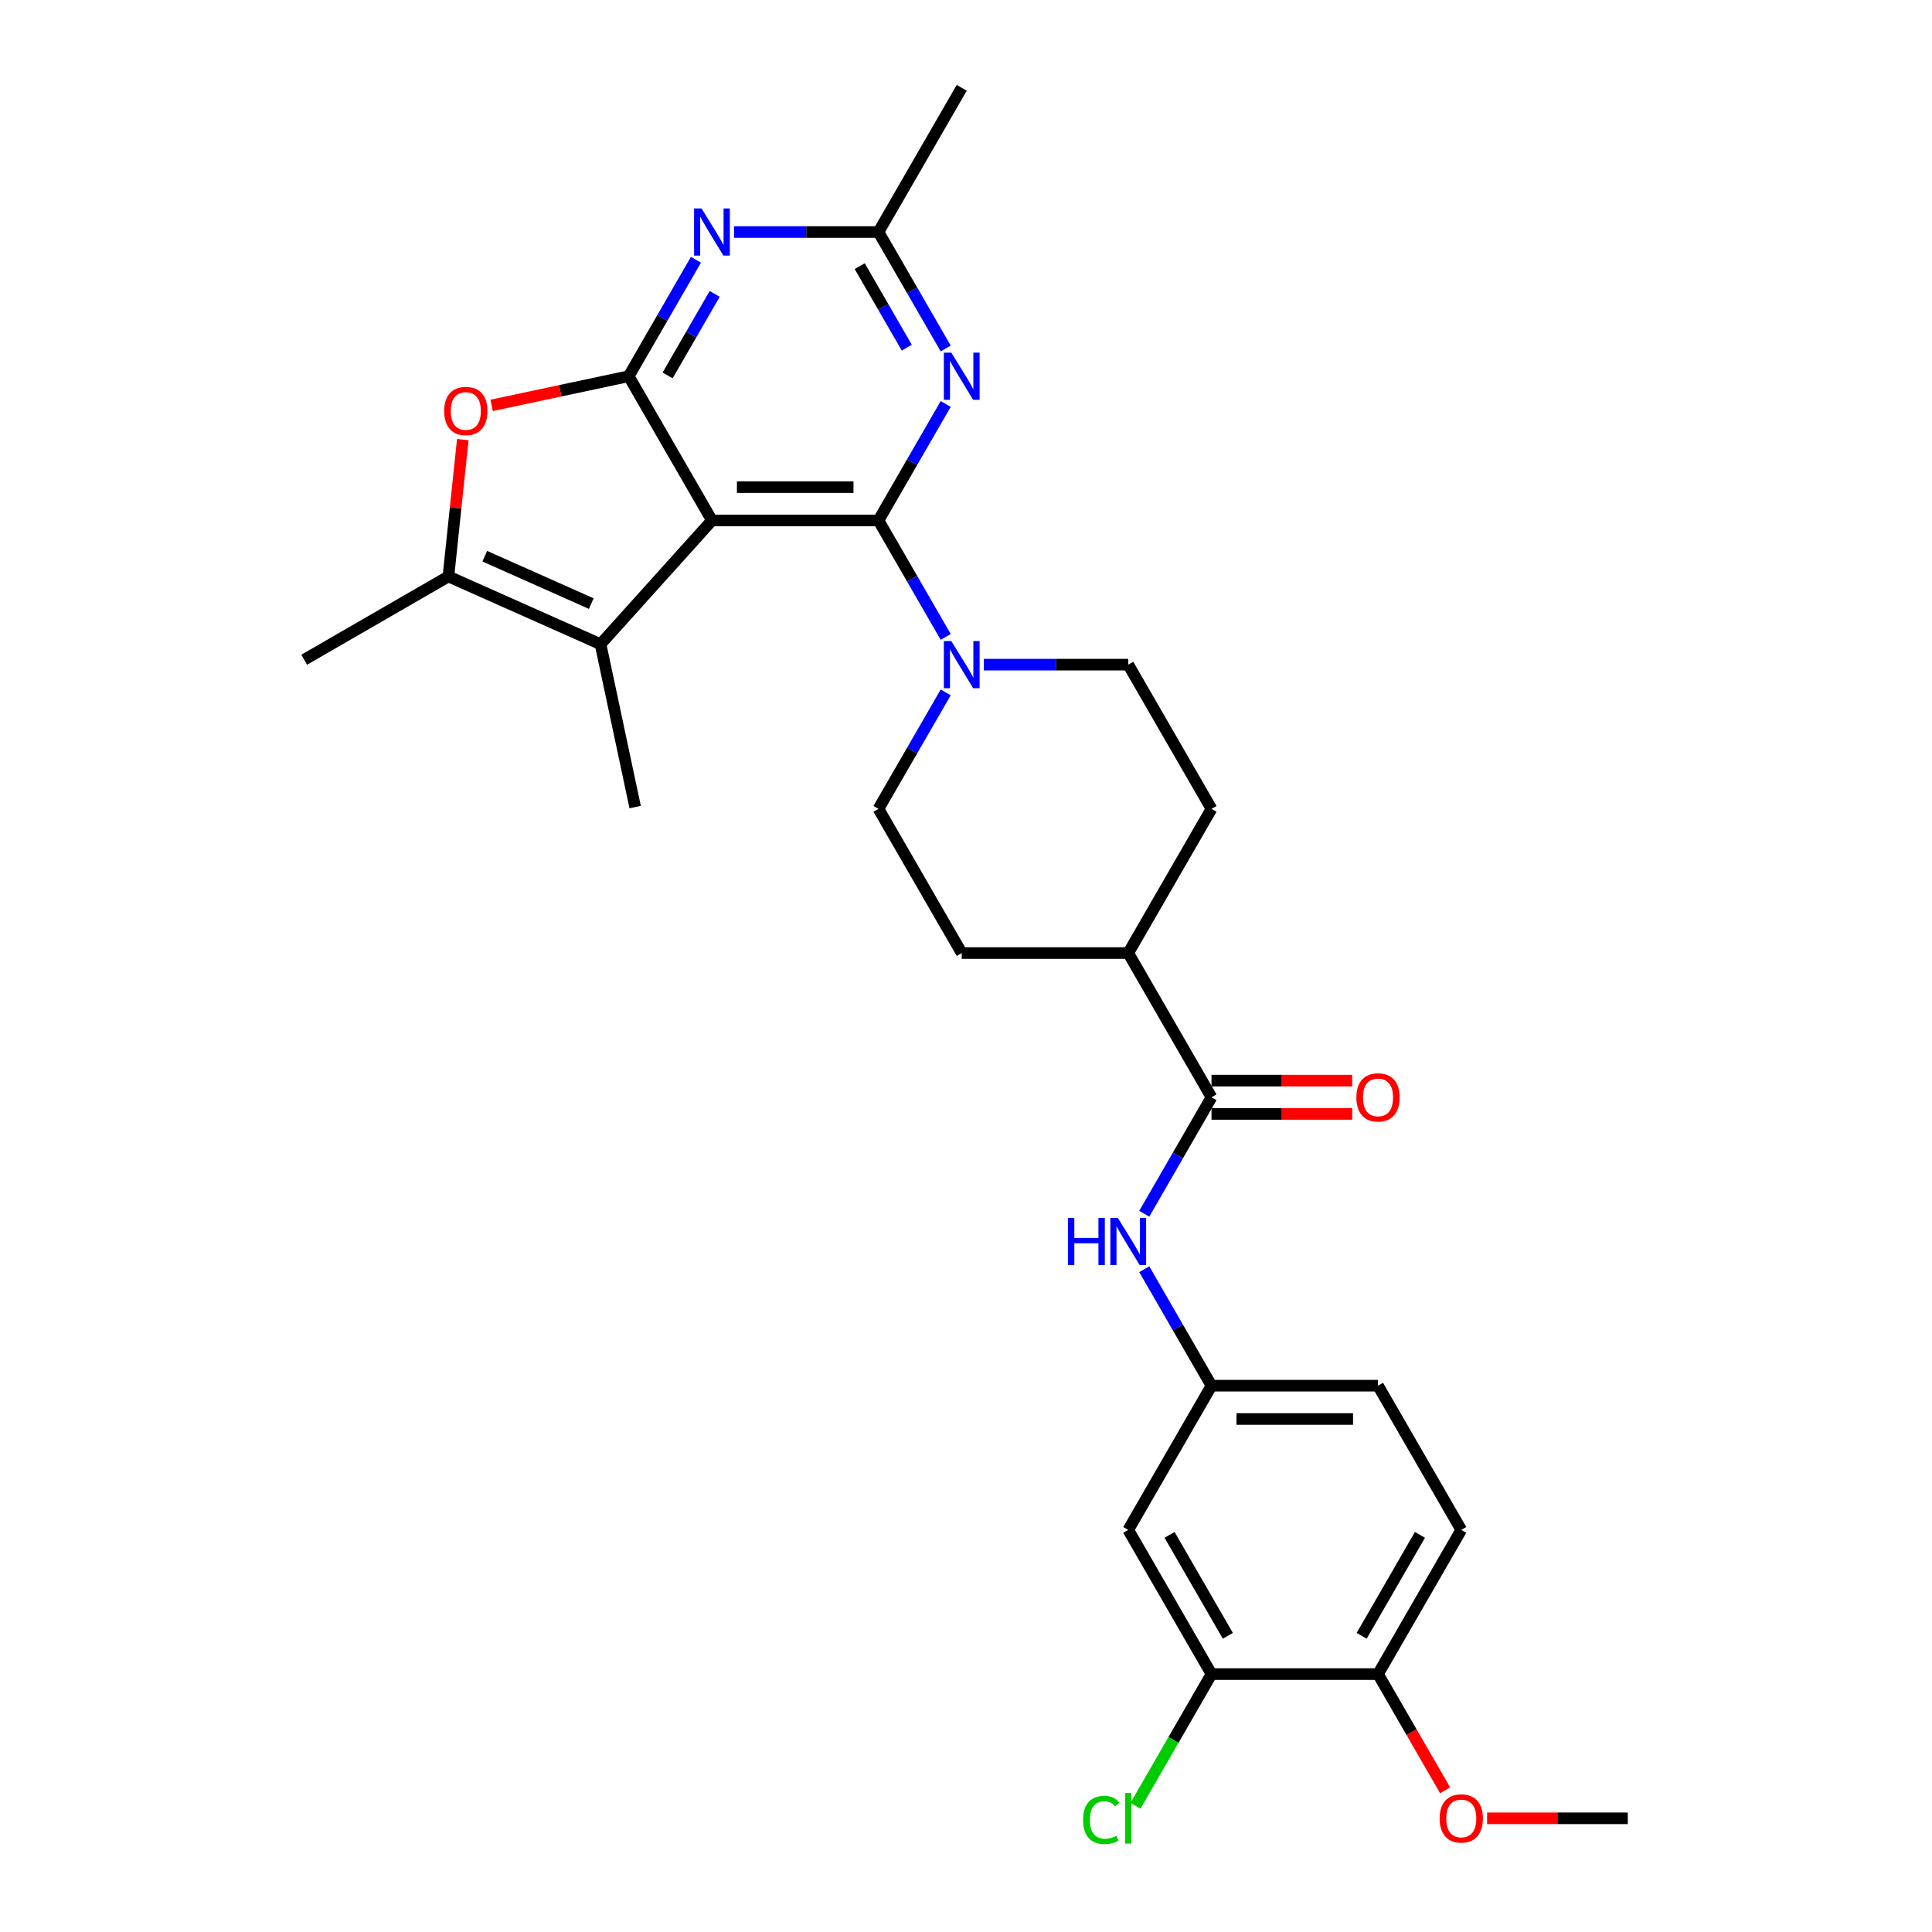 <?xml version='1.0' encoding='iso-8859-1'?>
<svg version='1.1' baseProfile='full'
              xmlns='http://www.w3.org/2000/svg'
                      xmlns:rdkit='http://www.rdkit.org/xml'
                      xmlns:xlink='http://www.w3.org/1999/xlink'
                  xml:space='preserve'
width='1000px' height='1000px' viewBox='0 0 1000 1000'>
<!-- END OF HEADER -->
<rect style='opacity:1.0;fill:#FFFFFF;stroke:none' width='1000' height='1000' x='0' y='0'> </rect>
<path class='bond-0' d='M 368.507,269.379 L 454.695,269.379' style='fill:none;fill-rule:evenodd;stroke:#000000;stroke-width:6px;stroke-linecap:butt;stroke-linejoin:miter;stroke-opacity:1' />
<path class='bond-0' d='M 381.435,252.141 L 441.767,252.141' style='fill:none;fill-rule:evenodd;stroke:#000000;stroke-width:6px;stroke-linecap:butt;stroke-linejoin:miter;stroke-opacity:1' />
<path class='bond-1' d='M 368.507,269.379 L 325.412,194.737' style='fill:none;fill-rule:evenodd;stroke:#000000;stroke-width:6px;stroke-linecap:butt;stroke-linejoin:miter;stroke-opacity:1' />
<path class='bond-2' d='M 368.507,269.379 L 310.835,333.429' style='fill:none;fill-rule:evenodd;stroke:#000000;stroke-width:6px;stroke-linecap:butt;stroke-linejoin:miter;stroke-opacity:1' />
<path class='bond-3' d='M 454.695,269.379 L 472.097,239.238' style='fill:none;fill-rule:evenodd;stroke:#000000;stroke-width:6px;stroke-linecap:butt;stroke-linejoin:miter;stroke-opacity:1' />
<path class='bond-3' d='M 472.097,239.238 L 489.499,209.096' style='fill:none;fill-rule:evenodd;stroke:#0000FF;stroke-width:6px;stroke-linecap:butt;stroke-linejoin:miter;stroke-opacity:1' />
<path class='bond-7' d='M 454.695,269.379 L 472.097,299.52' style='fill:none;fill-rule:evenodd;stroke:#000000;stroke-width:6px;stroke-linecap:butt;stroke-linejoin:miter;stroke-opacity:1' />
<path class='bond-7' d='M 472.097,299.52 L 489.499,329.661' style='fill:none;fill-rule:evenodd;stroke:#0000FF;stroke-width:6px;stroke-linecap:butt;stroke-linejoin:miter;stroke-opacity:1' />
<path class='bond-4' d='M 325.412,194.737 L 342.814,164.596' style='fill:none;fill-rule:evenodd;stroke:#000000;stroke-width:6px;stroke-linecap:butt;stroke-linejoin:miter;stroke-opacity:1' />
<path class='bond-4' d='M 342.814,164.596 L 360.216,134.455' style='fill:none;fill-rule:evenodd;stroke:#0000FF;stroke-width:6px;stroke-linecap:butt;stroke-linejoin:miter;stroke-opacity:1' />
<path class='bond-4' d='M 345.561,194.314 L 357.743,173.215' style='fill:none;fill-rule:evenodd;stroke:#000000;stroke-width:6px;stroke-linecap:butt;stroke-linejoin:miter;stroke-opacity:1' />
<path class='bond-4' d='M 357.743,173.215 L 369.924,152.116' style='fill:none;fill-rule:evenodd;stroke:#0000FF;stroke-width:6px;stroke-linecap:butt;stroke-linejoin:miter;stroke-opacity:1' />
<path class='bond-5' d='M 325.412,194.737 L 289.939,202.277' style='fill:none;fill-rule:evenodd;stroke:#000000;stroke-width:6px;stroke-linecap:butt;stroke-linejoin:miter;stroke-opacity:1' />
<path class='bond-5' d='M 289.939,202.277 L 254.466,209.817' style='fill:none;fill-rule:evenodd;stroke:#FF0000;stroke-width:6px;stroke-linecap:butt;stroke-linejoin:miter;stroke-opacity:1' />
<path class='bond-6' d='M 310.835,333.429 L 232.098,298.373' style='fill:none;fill-rule:evenodd;stroke:#000000;stroke-width:6px;stroke-linecap:butt;stroke-linejoin:miter;stroke-opacity:1' />
<path class='bond-6' d='M 306.036,312.424 L 250.92,287.884' style='fill:none;fill-rule:evenodd;stroke:#000000;stroke-width:6px;stroke-linecap:butt;stroke-linejoin:miter;stroke-opacity:1' />
<path class='bond-24' d='M 310.835,333.429 L 328.755,417.734' style='fill:none;fill-rule:evenodd;stroke:#000000;stroke-width:6px;stroke-linecap:butt;stroke-linejoin:miter;stroke-opacity:1' />
<path class='bond-30' d='M 489.499,180.378 L 472.097,150.237' style='fill:none;fill-rule:evenodd;stroke:#0000FF;stroke-width:6px;stroke-linecap:butt;stroke-linejoin:miter;stroke-opacity:1' />
<path class='bond-30' d='M 472.097,150.237 L 454.695,120.096' style='fill:none;fill-rule:evenodd;stroke:#000000;stroke-width:6px;stroke-linecap:butt;stroke-linejoin:miter;stroke-opacity:1' />
<path class='bond-30' d='M 469.35,179.955 L 457.169,158.856' style='fill:none;fill-rule:evenodd;stroke:#0000FF;stroke-width:6px;stroke-linecap:butt;stroke-linejoin:miter;stroke-opacity:1' />
<path class='bond-30' d='M 457.169,158.856 L 444.987,137.757' style='fill:none;fill-rule:evenodd;stroke:#000000;stroke-width:6px;stroke-linecap:butt;stroke-linejoin:miter;stroke-opacity:1' />
<path class='bond-9' d='M 379.918,120.096 L 417.307,120.096' style='fill:none;fill-rule:evenodd;stroke:#0000FF;stroke-width:6px;stroke-linecap:butt;stroke-linejoin:miter;stroke-opacity:1' />
<path class='bond-9' d='M 417.307,120.096 L 454.695,120.096' style='fill:none;fill-rule:evenodd;stroke:#000000;stroke-width:6px;stroke-linecap:butt;stroke-linejoin:miter;stroke-opacity:1' />
<path class='bond-29' d='M 239.544,227.533 L 235.821,262.953' style='fill:none;fill-rule:evenodd;stroke:#FF0000;stroke-width:6px;stroke-linecap:butt;stroke-linejoin:miter;stroke-opacity:1' />
<path class='bond-29' d='M 235.821,262.953 L 232.098,298.373' style='fill:none;fill-rule:evenodd;stroke:#000000;stroke-width:6px;stroke-linecap:butt;stroke-linejoin:miter;stroke-opacity:1' />
<path class='bond-25' d='M 232.098,298.373 L 157.457,341.468' style='fill:none;fill-rule:evenodd;stroke:#000000;stroke-width:6px;stroke-linecap:butt;stroke-linejoin:miter;stroke-opacity:1' />
<path class='bond-15' d='M 489.499,358.379 L 472.097,388.521' style='fill:none;fill-rule:evenodd;stroke:#0000FF;stroke-width:6px;stroke-linecap:butt;stroke-linejoin:miter;stroke-opacity:1' />
<path class='bond-15' d='M 472.097,388.521 L 454.695,418.662' style='fill:none;fill-rule:evenodd;stroke:#000000;stroke-width:6px;stroke-linecap:butt;stroke-linejoin:miter;stroke-opacity:1' />
<path class='bond-16' d='M 509.201,344.02 L 546.589,344.02' style='fill:none;fill-rule:evenodd;stroke:#0000FF;stroke-width:6px;stroke-linecap:butt;stroke-linejoin:miter;stroke-opacity:1' />
<path class='bond-16' d='M 546.589,344.02 L 583.978,344.02' style='fill:none;fill-rule:evenodd;stroke:#000000;stroke-width:6px;stroke-linecap:butt;stroke-linejoin:miter;stroke-opacity:1' />
<path class='bond-8' d='M 627.072,567.945 L 583.978,493.303' style='fill:none;fill-rule:evenodd;stroke:#000000;stroke-width:6px;stroke-linecap:butt;stroke-linejoin:miter;stroke-opacity:1' />
<path class='bond-10' d='M 627.072,567.945 L 609.67,598.086' style='fill:none;fill-rule:evenodd;stroke:#000000;stroke-width:6px;stroke-linecap:butt;stroke-linejoin:miter;stroke-opacity:1' />
<path class='bond-10' d='M 609.67,598.086 L 592.268,628.227' style='fill:none;fill-rule:evenodd;stroke:#0000FF;stroke-width:6px;stroke-linecap:butt;stroke-linejoin:miter;stroke-opacity:1' />
<path class='bond-18' d='M 627.072,576.563 L 663.487,576.563' style='fill:none;fill-rule:evenodd;stroke:#000000;stroke-width:6px;stroke-linecap:butt;stroke-linejoin:miter;stroke-opacity:1' />
<path class='bond-18' d='M 663.487,576.563 L 699.901,576.563' style='fill:none;fill-rule:evenodd;stroke:#FF0000;stroke-width:6px;stroke-linecap:butt;stroke-linejoin:miter;stroke-opacity:1' />
<path class='bond-18' d='M 627.072,559.326 L 663.487,559.326' style='fill:none;fill-rule:evenodd;stroke:#000000;stroke-width:6px;stroke-linecap:butt;stroke-linejoin:miter;stroke-opacity:1' />
<path class='bond-18' d='M 663.487,559.326 L 699.901,559.326' style='fill:none;fill-rule:evenodd;stroke:#FF0000;stroke-width:6px;stroke-linecap:butt;stroke-linejoin:miter;stroke-opacity:1' />
<path class='bond-27' d='M 454.695,120.096 L 497.789,45.455' style='fill:none;fill-rule:evenodd;stroke:#000000;stroke-width:6px;stroke-linecap:butt;stroke-linejoin:miter;stroke-opacity:1' />
<path class='bond-13' d='M 592.268,656.945 L 609.67,687.086' style='fill:none;fill-rule:evenodd;stroke:#0000FF;stroke-width:6px;stroke-linecap:butt;stroke-linejoin:miter;stroke-opacity:1' />
<path class='bond-13' d='M 609.67,687.086 L 627.072,717.227' style='fill:none;fill-rule:evenodd;stroke:#000000;stroke-width:6px;stroke-linecap:butt;stroke-linejoin:miter;stroke-opacity:1' />
<path class='bond-11' d='M 627.072,866.51 L 583.978,791.869' style='fill:none;fill-rule:evenodd;stroke:#000000;stroke-width:6px;stroke-linecap:butt;stroke-linejoin:miter;stroke-opacity:1' />
<path class='bond-11' d='M 635.536,846.695 L 605.37,794.446' style='fill:none;fill-rule:evenodd;stroke:#000000;stroke-width:6px;stroke-linecap:butt;stroke-linejoin:miter;stroke-opacity:1' />
<path class='bond-22' d='M 627.072,866.51 L 607.395,900.592' style='fill:none;fill-rule:evenodd;stroke:#000000;stroke-width:6px;stroke-linecap:butt;stroke-linejoin:miter;stroke-opacity:1' />
<path class='bond-22' d='M 607.395,900.592 L 587.718,934.673' style='fill:none;fill-rule:evenodd;stroke:#00CC00;stroke-width:6px;stroke-linecap:butt;stroke-linejoin:miter;stroke-opacity:1' />
<path class='bond-32' d='M 627.072,866.51 L 713.261,866.51' style='fill:none;fill-rule:evenodd;stroke:#000000;stroke-width:6px;stroke-linecap:butt;stroke-linejoin:miter;stroke-opacity:1' />
<path class='bond-12' d='M 583.978,791.869 L 627.072,717.227' style='fill:none;fill-rule:evenodd;stroke:#000000;stroke-width:6px;stroke-linecap:butt;stroke-linejoin:miter;stroke-opacity:1' />
<path class='bond-23' d='M 627.072,717.227 L 713.261,717.227' style='fill:none;fill-rule:evenodd;stroke:#000000;stroke-width:6px;stroke-linecap:butt;stroke-linejoin:miter;stroke-opacity:1' />
<path class='bond-23' d='M 640,734.465 L 700.332,734.465' style='fill:none;fill-rule:evenodd;stroke:#000000;stroke-width:6px;stroke-linecap:butt;stroke-linejoin:miter;stroke-opacity:1' />
<path class='bond-14' d='M 583.978,493.303 L 627.072,418.662' style='fill:none;fill-rule:evenodd;stroke:#000000;stroke-width:6px;stroke-linecap:butt;stroke-linejoin:miter;stroke-opacity:1' />
<path class='bond-31' d='M 583.978,493.303 L 497.789,493.303' style='fill:none;fill-rule:evenodd;stroke:#000000;stroke-width:6px;stroke-linecap:butt;stroke-linejoin:miter;stroke-opacity:1' />
<path class='bond-19' d='M 454.695,418.662 L 497.789,493.303' style='fill:none;fill-rule:evenodd;stroke:#000000;stroke-width:6px;stroke-linecap:butt;stroke-linejoin:miter;stroke-opacity:1' />
<path class='bond-20' d='M 583.978,344.02 L 627.072,418.662' style='fill:none;fill-rule:evenodd;stroke:#000000;stroke-width:6px;stroke-linecap:butt;stroke-linejoin:miter;stroke-opacity:1' />
<path class='bond-17' d='M 713.261,866.51 L 756.355,791.869' style='fill:none;fill-rule:evenodd;stroke:#000000;stroke-width:6px;stroke-linecap:butt;stroke-linejoin:miter;stroke-opacity:1' />
<path class='bond-17' d='M 704.796,846.695 L 734.962,794.446' style='fill:none;fill-rule:evenodd;stroke:#000000;stroke-width:6px;stroke-linecap:butt;stroke-linejoin:miter;stroke-opacity:1' />
<path class='bond-26' d='M 713.261,866.51 L 730.623,896.583' style='fill:none;fill-rule:evenodd;stroke:#000000;stroke-width:6px;stroke-linecap:butt;stroke-linejoin:miter;stroke-opacity:1' />
<path class='bond-26' d='M 730.623,896.583 L 747.985,926.655' style='fill:none;fill-rule:evenodd;stroke:#FF0000;stroke-width:6px;stroke-linecap:butt;stroke-linejoin:miter;stroke-opacity:1' />
<path class='bond-21' d='M 756.355,791.869 L 713.261,717.227' style='fill:none;fill-rule:evenodd;stroke:#000000;stroke-width:6px;stroke-linecap:butt;stroke-linejoin:miter;stroke-opacity:1' />
<path class='bond-28' d='M 769.714,941.152 L 806.129,941.152' style='fill:none;fill-rule:evenodd;stroke:#FF0000;stroke-width:6px;stroke-linecap:butt;stroke-linejoin:miter;stroke-opacity:1' />
<path class='bond-28' d='M 806.129,941.152 L 842.543,941.152' style='fill:none;fill-rule:evenodd;stroke:#000000;stroke-width:6px;stroke-linecap:butt;stroke-linejoin:miter;stroke-opacity:1' />
<path  class='atom-4' d='M 492.394 182.533
L 500.392 195.461
Q 501.185 196.737, 502.461 199.047
Q 503.736 201.357, 503.805 201.495
L 503.805 182.533
L 507.046 182.533
L 507.046 206.942
L 503.702 206.942
L 495.117 192.807
Q 494.118 191.152, 493.049 189.256
Q 492.015 187.36, 491.704 186.774
L 491.704 206.942
L 488.533 206.942
L 488.533 182.533
L 492.394 182.533
' fill='#0000FF'/>
<path  class='atom-5' d='M 363.111 107.892
L 371.109 120.82
Q 371.902 122.096, 373.178 124.405
Q 374.454 126.715, 374.523 126.853
L 374.523 107.892
L 377.763 107.892
L 377.763 132.3
L 374.419 132.3
L 365.835 118.165
Q 364.835 116.511, 363.766 114.614
Q 362.732 112.718, 362.422 112.132
L 362.422 132.3
L 359.25 132.3
L 359.25 107.892
L 363.111 107.892
' fill='#0000FF'/>
<path  class='atom-6' d='M 229.903 212.726
Q 229.903 206.865, 232.799 203.59
Q 235.695 200.315, 241.107 200.315
Q 246.52 200.315, 249.416 203.59
Q 252.312 206.865, 252.312 212.726
Q 252.312 218.656, 249.381 222.034
Q 246.451 225.378, 241.107 225.378
Q 235.729 225.378, 232.799 222.034
Q 229.903 218.69, 229.903 212.726
M 241.107 222.62
Q 244.831 222.62, 246.83 220.138
Q 248.864 217.621, 248.864 212.726
Q 248.864 207.934, 246.83 205.521
Q 244.831 203.073, 241.107 203.073
Q 237.384 203.073, 235.35 205.486
Q 233.35 207.899, 233.35 212.726
Q 233.35 217.656, 235.35 220.138
Q 237.384 222.62, 241.107 222.62
' fill='#FF0000'/>
<path  class='atom-8' d='M 492.394 331.816
L 500.392 344.744
Q 501.185 346.02, 502.461 348.33
Q 503.736 350.64, 503.805 350.777
L 503.805 331.816
L 507.046 331.816
L 507.046 356.225
L 503.702 356.225
L 495.117 342.09
Q 494.118 340.435, 493.049 338.539
Q 492.015 336.643, 491.704 336.056
L 491.704 356.225
L 488.533 356.225
L 488.533 331.816
L 492.394 331.816
' fill='#0000FF'/>
<path  class='atom-11' d='M 552.76 630.382
L 556.07 630.382
L 556.07 640.759
L 568.55 640.759
L 568.55 630.382
L 571.86 630.382
L 571.86 654.79
L 568.55 654.79
L 568.55 643.517
L 556.07 643.517
L 556.07 654.79
L 552.76 654.79
L 552.76 630.382
' fill='#0000FF'/>
<path  class='atom-11' d='M 578.582 630.382
L 586.581 643.31
Q 587.374 644.586, 588.649 646.895
Q 589.925 649.205, 589.994 649.343
L 589.994 630.382
L 593.234 630.382
L 593.234 654.79
L 589.89 654.79
L 581.306 640.655
Q 580.306 639.001, 579.237 637.104
Q 578.203 635.208, 577.893 634.622
L 577.893 654.79
L 574.721 654.79
L 574.721 630.382
L 578.582 630.382
' fill='#0000FF'/>
<path  class='atom-19' d='M 702.056 568.014
Q 702.056 562.153, 704.952 558.878
Q 707.848 555.602, 713.261 555.602
Q 718.673 555.602, 721.569 558.878
Q 724.465 562.153, 724.465 568.014
Q 724.465 573.943, 721.535 577.322
Q 718.604 580.666, 713.261 580.666
Q 707.882 580.666, 704.952 577.322
Q 702.056 573.978, 702.056 568.014
M 713.261 577.908
Q 716.984 577.908, 718.984 575.426
Q 721.018 572.909, 721.018 568.014
Q 721.018 563.221, 718.984 560.808
Q 716.984 558.36, 713.261 558.36
Q 709.537 558.36, 707.503 560.774
Q 705.504 563.187, 705.504 568.014
Q 705.504 572.944, 707.503 575.426
Q 709.537 577.908, 713.261 577.908
' fill='#FF0000'/>
<path  class='atom-23' d='M 560.604 941.996
Q 560.604 935.929, 563.43 932.757
Q 566.292 929.551, 571.705 929.551
Q 576.738 929.551, 579.427 933.102
L 577.152 934.963
Q 575.187 932.378, 571.705 932.378
Q 568.016 932.378, 566.051 934.86
Q 564.12 937.308, 564.12 941.996
Q 564.12 946.823, 566.12 949.305
Q 568.154 951.787, 572.084 951.787
Q 574.773 951.787, 577.91 950.167
L 578.875 952.753
Q 577.6 953.58, 575.669 954.063
Q 573.739 954.545, 571.601 954.545
Q 566.292 954.545, 563.43 951.305
Q 560.604 948.064, 560.604 941.996
' fill='#00CC00'/>
<path  class='atom-23' d='M 582.392 928.068
L 585.564 928.068
L 585.564 954.235
L 582.392 954.235
L 582.392 928.068
' fill='#00CC00'/>
<path  class='atom-27' d='M 745.15 941.221
Q 745.15 935.36, 748.046 932.085
Q 750.942 928.81, 756.355 928.81
Q 761.767 928.81, 764.663 932.085
Q 767.559 935.36, 767.559 941.221
Q 767.559 947.15, 764.629 950.529
Q 761.699 953.873, 756.355 953.873
Q 750.977 953.873, 748.046 950.529
Q 745.15 947.185, 745.15 941.221
M 756.355 951.115
Q 760.078 951.115, 762.078 948.633
Q 764.112 946.116, 764.112 941.221
Q 764.112 936.429, 762.078 934.015
Q 760.078 931.568, 756.355 931.568
Q 752.631 931.568, 750.597 933.981
Q 748.598 936.394, 748.598 941.221
Q 748.598 946.151, 750.597 948.633
Q 752.631 951.115, 756.355 951.115
' fill='#FF0000'/>
</svg>

